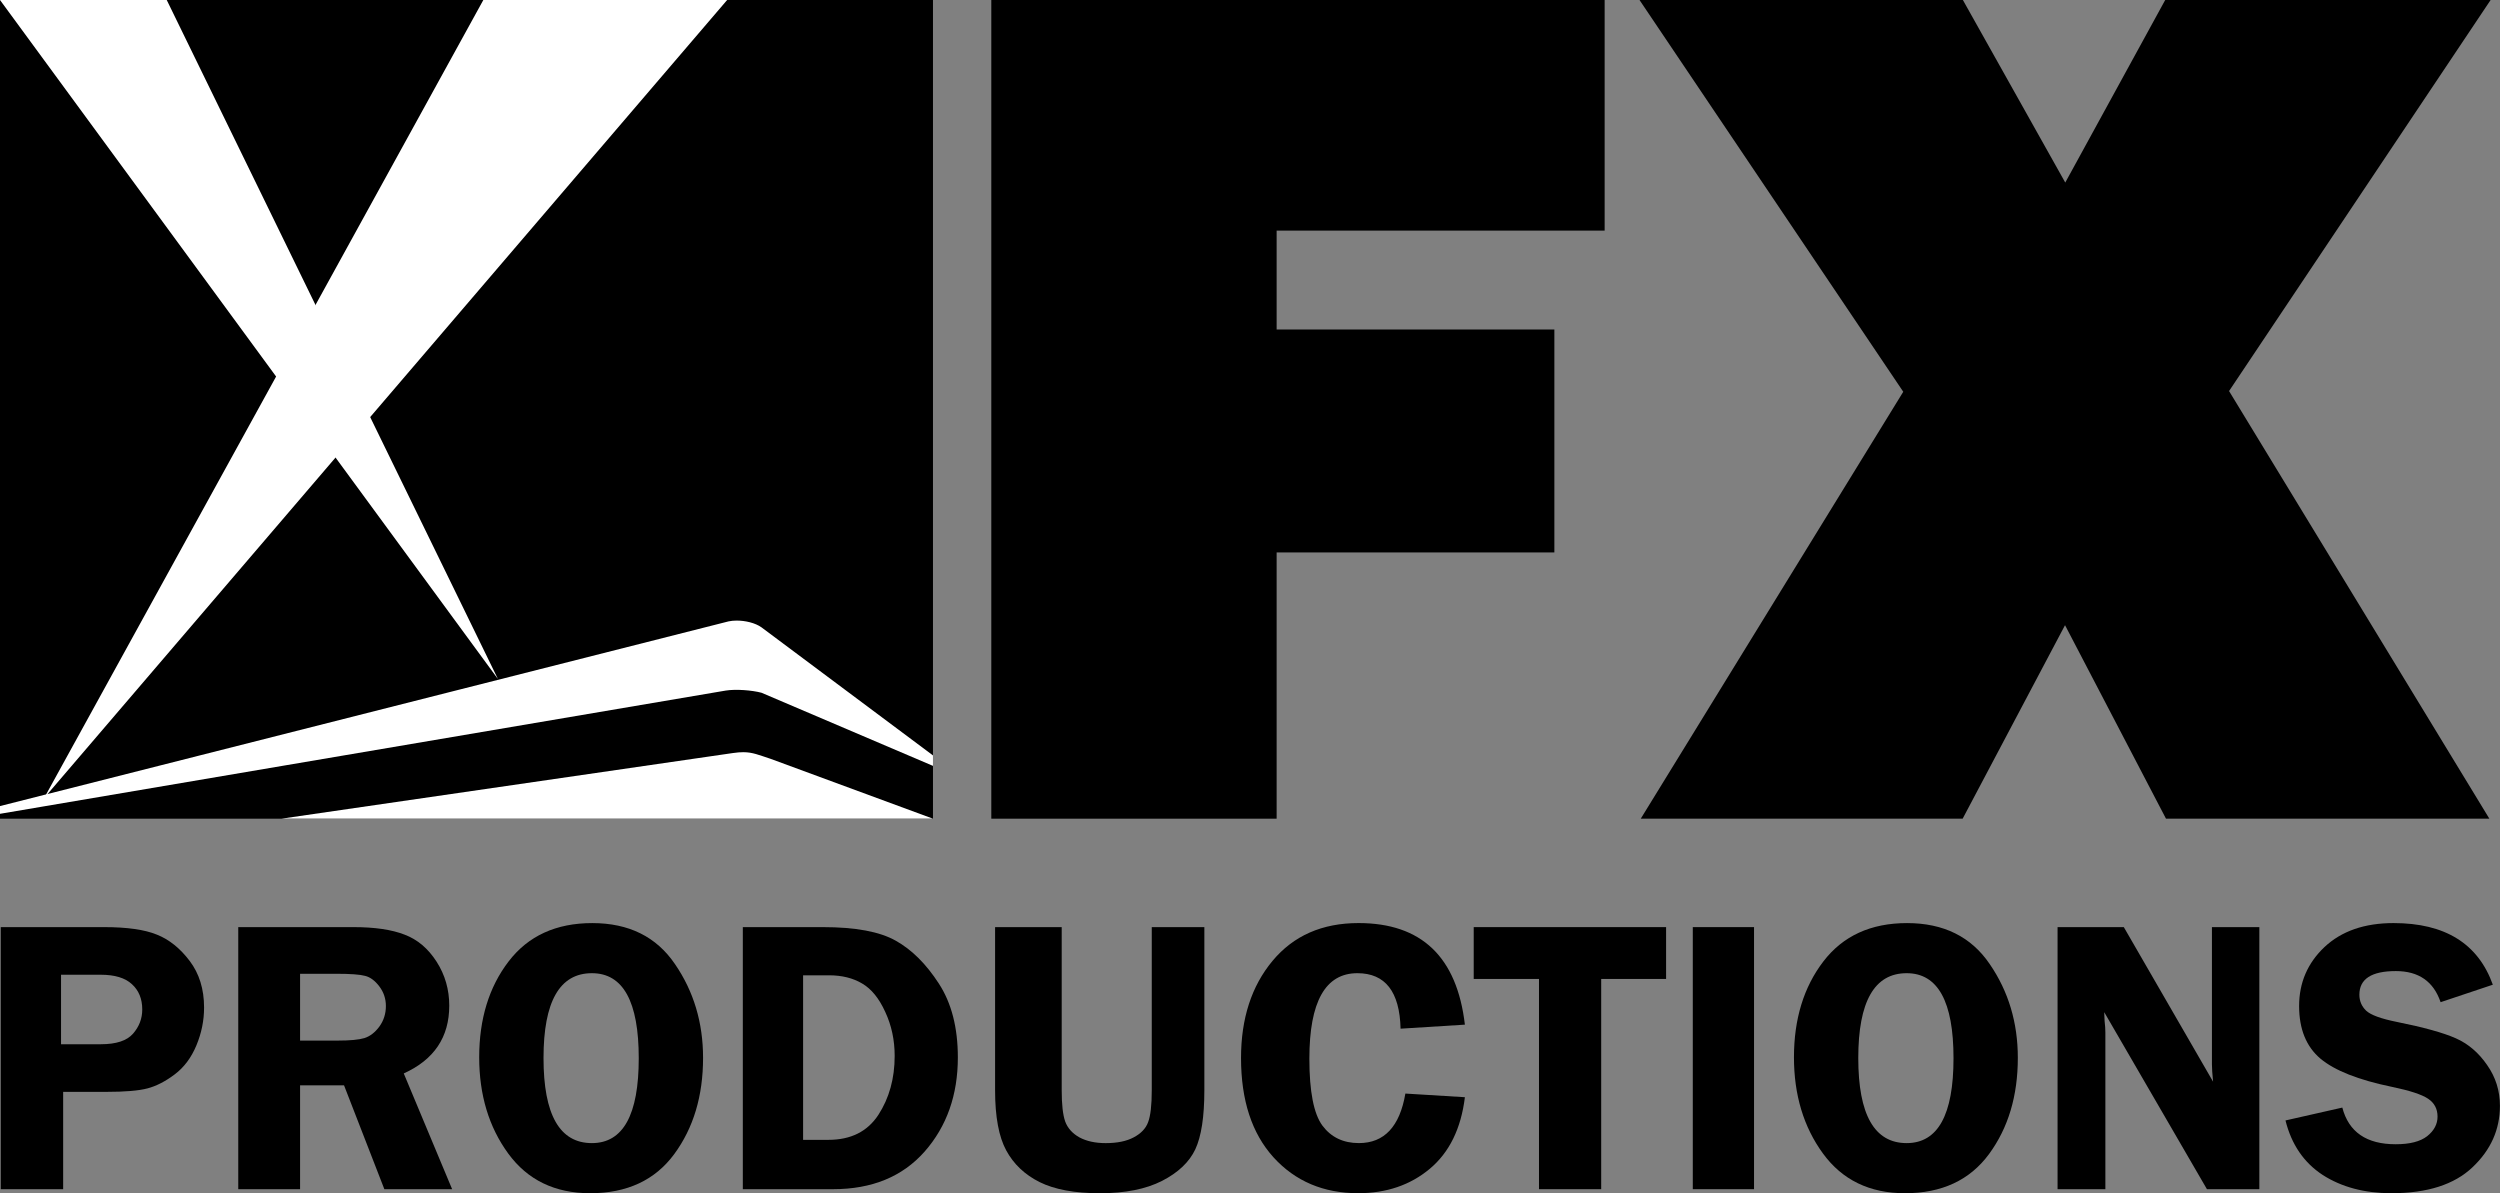 <?xml version="1.0" encoding="UTF-8" standalone="no"?>
<!-- Created with Inkscape (http://www.inkscape.org/) -->

<svg
   xmlns:dc="http://purl.org/dc/elements/1.1/"
   xmlns:cc="http://creativecommons.org/ns#"
   xmlns:rdf="http://www.w3.org/1999/02/22-rdf-syntax-ns#"
   xmlns:svg="http://www.w3.org/2000/svg"
   xmlns="http://www.w3.org/2000/svg"
   xmlns:sodipodi="http://sodipodi.sourceforge.net/DTD/sodipodi-0.dtd"
   xmlns:inkscape="http://www.inkscape.org/namespaces/inkscape"
   width="1500"
   height="715.948"
   id="svg2"
   sodipodi:version="0.32"
   inkscape:version="0.91 r13725"
   version="1.0"
   inkscape:output_extension="org.inkscape.output.svg.inkscape"
   sodipodi:docname="FX_Productions_2007_2.svg">
  <rect width="100%" height="100%" fill="#808080" stroke="none"/>
  <defs
     id="defs3352" />
  <sodipodi:namedview
     pagecolor="#ffffff"
     bordercolor="#666666"
     borderopacity="1"
     objecttolerance="10"
     gridtolerance="10"
     guidetolerance="10"
     inkscape:pageopacity="0"
     inkscape:pageshadow="2"
     inkscape:window-width="1366"
     inkscape:window-height="705"
     id="namedview3350"
     showgrid="false"
     inkscape:zoom="0.35355339"
     inkscape:cx="713.51287"
     inkscape:cy="228.99238"
     inkscape:window-x="-8"
     inkscape:window-y="-8"
     inkscape:window-maximized="1"
     inkscape:current-layer="layer1" />
  <g
     inkscape:label="Layer 1"
     inkscape:groupmode="layer"
     id="layer1"
     transform="translate(-74.78,-255.503)">
    <g
       transform="matrix(5.898,0,0,5.898,-689.433,288.905)"
       style="font-style:normal;font-variant:normal;font-weight:normal;font-stretch:normal;font-size:40px;line-height:125%;font-family:'Franklin Gothic Demi';-inkscape-font-specification:'Franklin Gothic Demi';letter-spacing:0px;word-spacing:0px;fill:#000000;fill-opacity:1;stroke:none;stroke-width:1px;stroke-linecap:butt;stroke-linejoin:miter;stroke-opacity:1"
       id="flowRoot4744">
      <path
         d="m 135.996,105.41 0,9.902 -6.348,0 0,-26.66 10.508,0 q 3.516,0 5.371,0.762 1.875,0.742 3.34,2.676 1.465,1.934 1.465,4.746 0,1.973 -0.781,3.848 -0.781,1.875 -2.207,2.949 -1.426,1.074 -2.773,1.426 -1.328,0.352 -4.18,0.352 l -4.395,0 z m -0.215,-4.844 4.062,0 q 2.324,0 3.262,-1.074 0.938,-1.074 0.938,-2.461 0,-1.621 -1.055,-2.578 -1.035,-0.957 -3.164,-0.957 l -4.043,0 0,7.07 z"
         id="path4753"
         inkscape:connector-curvature="0"
         style="fill:#000000;fill-opacity:1" />
      <path
         d="m 160.098,104.746 0,10.566 -6.289,0 0,-26.66 11.719,0 q 3.242,0 5.195,0.762 1.973,0.742 3.262,2.754 1.289,2.012 1.289,4.473 0,4.805 -4.629,6.895 l 4.922,11.777 -6.895,0 -4.102,-10.566 -4.473,0 z m 0,-11.348 0,6.797 3.828,0 q 1.875,0 2.715,-0.254 0.859,-0.273 1.523,-1.172 0.664,-0.918 0.664,-2.09 0,-1.113 -0.664,-1.992 -0.664,-0.879 -1.445,-1.074 -0.781,-0.215 -2.93,-0.215 l -3.691,0 z"
         id="path4755"
         inkscape:connector-curvature="0"
         style="fill:#000000;fill-opacity:1" />
      <path
         d="m 189.609,115.722 q -5.391,0 -8.34,-4.043 -2.949,-4.043 -2.949,-9.785 0,-5.84 2.988,-9.746 2.988,-3.906 8.516,-3.906 5.586,0 8.418,4.18 2.852,4.16 2.852,9.531 0,5.801 -2.93,9.785 -2.93,3.984 -8.555,3.984 z m 0.176,-22.383 q -4.922,0 -4.922,8.633 0,8.652 4.922,8.652 4.766,0 4.766,-8.633 0,-8.652 -4.766,-8.652 z"
         id="path4757"
         inkscape:connector-curvature="0"
         style="fill:#000000;fill-opacity:1" />
      <path
         d="m 205.137,88.652 8.145,0 q 4.98,0 7.422,1.387 2.441,1.367 4.375,4.355 1.934,2.969 1.934,7.52 0,5.723 -3.379,9.57 -3.379,3.828 -9.316,3.828 l -9.18,0 0,-26.66 z m 6.133,4.902 0,16.738 2.578,0 q 3.418,0 5.078,-2.539 1.66,-2.559 1.66,-5.996 0,-2.422 -0.957,-4.473 -0.938,-2.07 -2.344,-2.891 -1.406,-0.84 -3.379,-0.84 l -2.637,0 z"
         id="path4759"
         inkscape:connector-curvature="0"
         style="fill:#000000;fill-opacity:1" />
      <path
         d="m 252.09,88.652 0,16.602 q 0,4.023 -0.918,5.996 -0.918,1.953 -3.398,3.223 -2.461,1.25 -6.309,1.25 -3.848,0 -6.133,-1.133 -2.266,-1.133 -3.398,-3.223 -1.133,-2.09 -1.133,-6.113 l 0,-16.602 6.777,0 0,16.602 q 0,2.148 0.352,3.164 0.371,1.016 1.445,1.621 1.094,0.586 2.676,0.586 1.758,0 2.852,-0.586 1.113,-0.586 1.465,-1.543 0.371,-0.977 0.371,-3.242 l 0,-16.602 5.352,0 z"
         id="path4761"
         inkscape:connector-curvature="0"
         style="fill:#000000;fill-opacity:1" />
      <path
         d="m 278.594,98.574 -6.543,0.41 q -0.137,-5.645 -4.395,-5.645 -4.883,0 -4.883,8.691 0,5.02 1.328,6.816 1.328,1.777 3.711,1.777 3.867,0 4.727,-5.039 l 6.055,0.371 q -0.586,4.785 -3.574,7.285 -2.969,2.48 -7.285,2.48 -5.293,0 -8.613,-3.652 -3.301,-3.652 -3.301,-10.098 0,-6.035 3.203,-9.883 3.203,-3.848 8.75,-3.848 9.609,0 10.82,10.332 z"
         id="path4763"
         inkscape:connector-curvature="0"
         style="fill:#000000;fill-opacity:1" />
      <path
         d="m 299.062,88.652 0,5.273 -6.602,0 0,21.387 -6.328,0 0,-21.387 -6.641,0 0,-5.273 19.57,0 z"
         id="path4765"
         inkscape:connector-curvature="0"
         style="fill:#000000;fill-opacity:1" />
      <path
         d="m 308.008,88.652 0,26.66 -6.23,0 0,-26.66 6.23,0 z"
         id="path4767"
         inkscape:connector-curvature="0"
         style="fill:#000000;fill-opacity:1" />
      <path
         d="m 323.359,115.722 q -5.391,0 -8.34,-4.043 -2.949,-4.043 -2.949,-9.785 0,-5.84 2.988,-9.746 2.988,-3.906 8.516,-3.906 5.586,0 8.418,4.18 2.852,4.16 2.852,9.531 0,5.801 -2.93,9.785 -2.93,3.984 -8.555,3.984 z m 0.176,-22.383 q -4.922,0 -4.922,8.633 0,8.652 4.922,8.652 4.766,0 4.766,-8.633 0,-8.652 -4.766,-8.652 z"
         id="path4769"
         inkscape:connector-curvature="0"
         style="fill:#000000;fill-opacity:1" />
      <path
         d="m 359.414,88.652 0,26.66 -5.332,0 -10.449,-18.008 q 0.019,0.684 0.039,0.898 0.078,0.684 0.078,1.152 l 0,15.957 -4.863,0 0,-26.66 6.738,0 9.082,15.723 q -0.117,-1.172 -0.117,-1.777 l 0,-13.945 4.824,0 z"
         id="path4771"
         inkscape:connector-curvature="0"
         style="fill:#000000;fill-opacity:1" />
      <path
         d="m 383.164,94.511 -5.312,1.777 q -1.074,-3.164 -4.551,-3.164 -3.711,0 -3.711,2.402 0,0.957 0.684,1.621 0.703,0.664 3.145,1.152 4.082,0.82 5.977,1.66 1.895,0.84 3.184,2.715 1.309,1.855 1.309,4.16 0,3.613 -2.793,6.25 -2.773,2.637 -8.242,2.637 -4.102,0 -6.992,-1.855 -2.871,-1.875 -3.789,-5.547 l 5.781,-1.309 q 0.977,3.73 5.43,3.73 2.148,0 3.203,-0.82 1.055,-0.84 1.055,-1.992 0,-1.172 -0.957,-1.816 -0.957,-0.645 -3.691,-1.211 -5.098,-1.055 -7.266,-2.871 -2.168,-1.836 -2.168,-5.352 0,-3.555 2.578,-5.996 2.598,-2.441 7.031,-2.441 7.852,0 10.098,6.27 z"
         id="path4773"
         inkscape:connector-curvature="0"
         style="fill:#000000;fill-opacity:1" />
    </g>
    <path
       sodipodi:nodetypes="ccccc"
       style="fill:#000000;fill-opacity:1;fill-rule:nonzero;stroke:none"
       d="m 634.565,746.714 0,-491.211 -559.785,0 0,491.211 z"
       id="path31798-1"
       inkscape:connector-curvature="0" />
    <path
       sodipodi:nodetypes="cccc"
       inkscape:connector-curvature="0"
       id="path31800-6"
       d="M 74.78,255.503 373.556,662.935 174.823,255.503 Z"
       style="fill:#ffffff;fill-opacity:1;fill-rule:nonzero;stroke:none" />
    <path
       sodipodi:nodetypes="cccc"
       inkscape:connector-curvature="0"
       id="path31802-6"
       d="M 364.78,255.503 101.268,734.313 511.064,255.503 Z"
       style="fill:#ffffff;fill-opacity:1;fill-rule:nonzero;stroke:none" />
    <path
       sodipodi:nodetypes="sccccs"
       inkscape:connector-curvature="0"
       id="path31804-5"
       d="m 520.885,706.818 c -1.847,-0.012 -3.915,0.15 -6.409,0.517 l -270.869,39.379 390.959,0 -97.334,-35.883 c -7.242,-2.37 -10.807,-3.977 -16.347,-4.013 z"
       style="fill:#ffffff;fill-opacity:1;fill-rule:nonzero;stroke:none" />
    <path
       sodipodi:nodetypes="sccccccccs"
       inkscape:connector-curvature="0"
       id="path31806-1"
       d="m 516.737,627.852 c -1.739,0.004 -3.393,0.166 -4.851,0.487 l -437.106,110.807 0,4.643 435.487,-73.952 c 6.007,-0.951 15.599,-0.228 21.428,1.316 l 102.871,43.877 0,-6.281 -102.871,-76.824 c -3.751,-2.69 -9.739,-4.087 -14.957,-4.074 z"
       style="fill:#ffffff;fill-opacity:1;fill-rule:nonzero;stroke:none" />
    <path
       style="fill:#000000;fill-rule:nonzero;stroke:none"
       d="m 669.565,255.502 0,491.212 171.192,0 0,-159.751 166.644,0 0,-133.759 -166.644,0 0,-59.334 196.805,0 0,-138.368 -367.997,0 z"
       id="path23791-5"
       inkscape:connector-curvature="0" />
    <path
       style="fill:#000000;fill-rule:nonzero;stroke:none"
       d="m 1058.481,255.502 158.25,235.062 -157.502,256.15 193.139,0 61.425,-116.103 60.581,116.103 194.027,0 -156.188,-256.582 156.938,-234.629 -195.245,0 -59.973,109.534 -61.425,-109.534 -194.027,0 z"
       id="path23793-9"
       inkscape:connector-curvature="0" />
  </g>
</svg>
